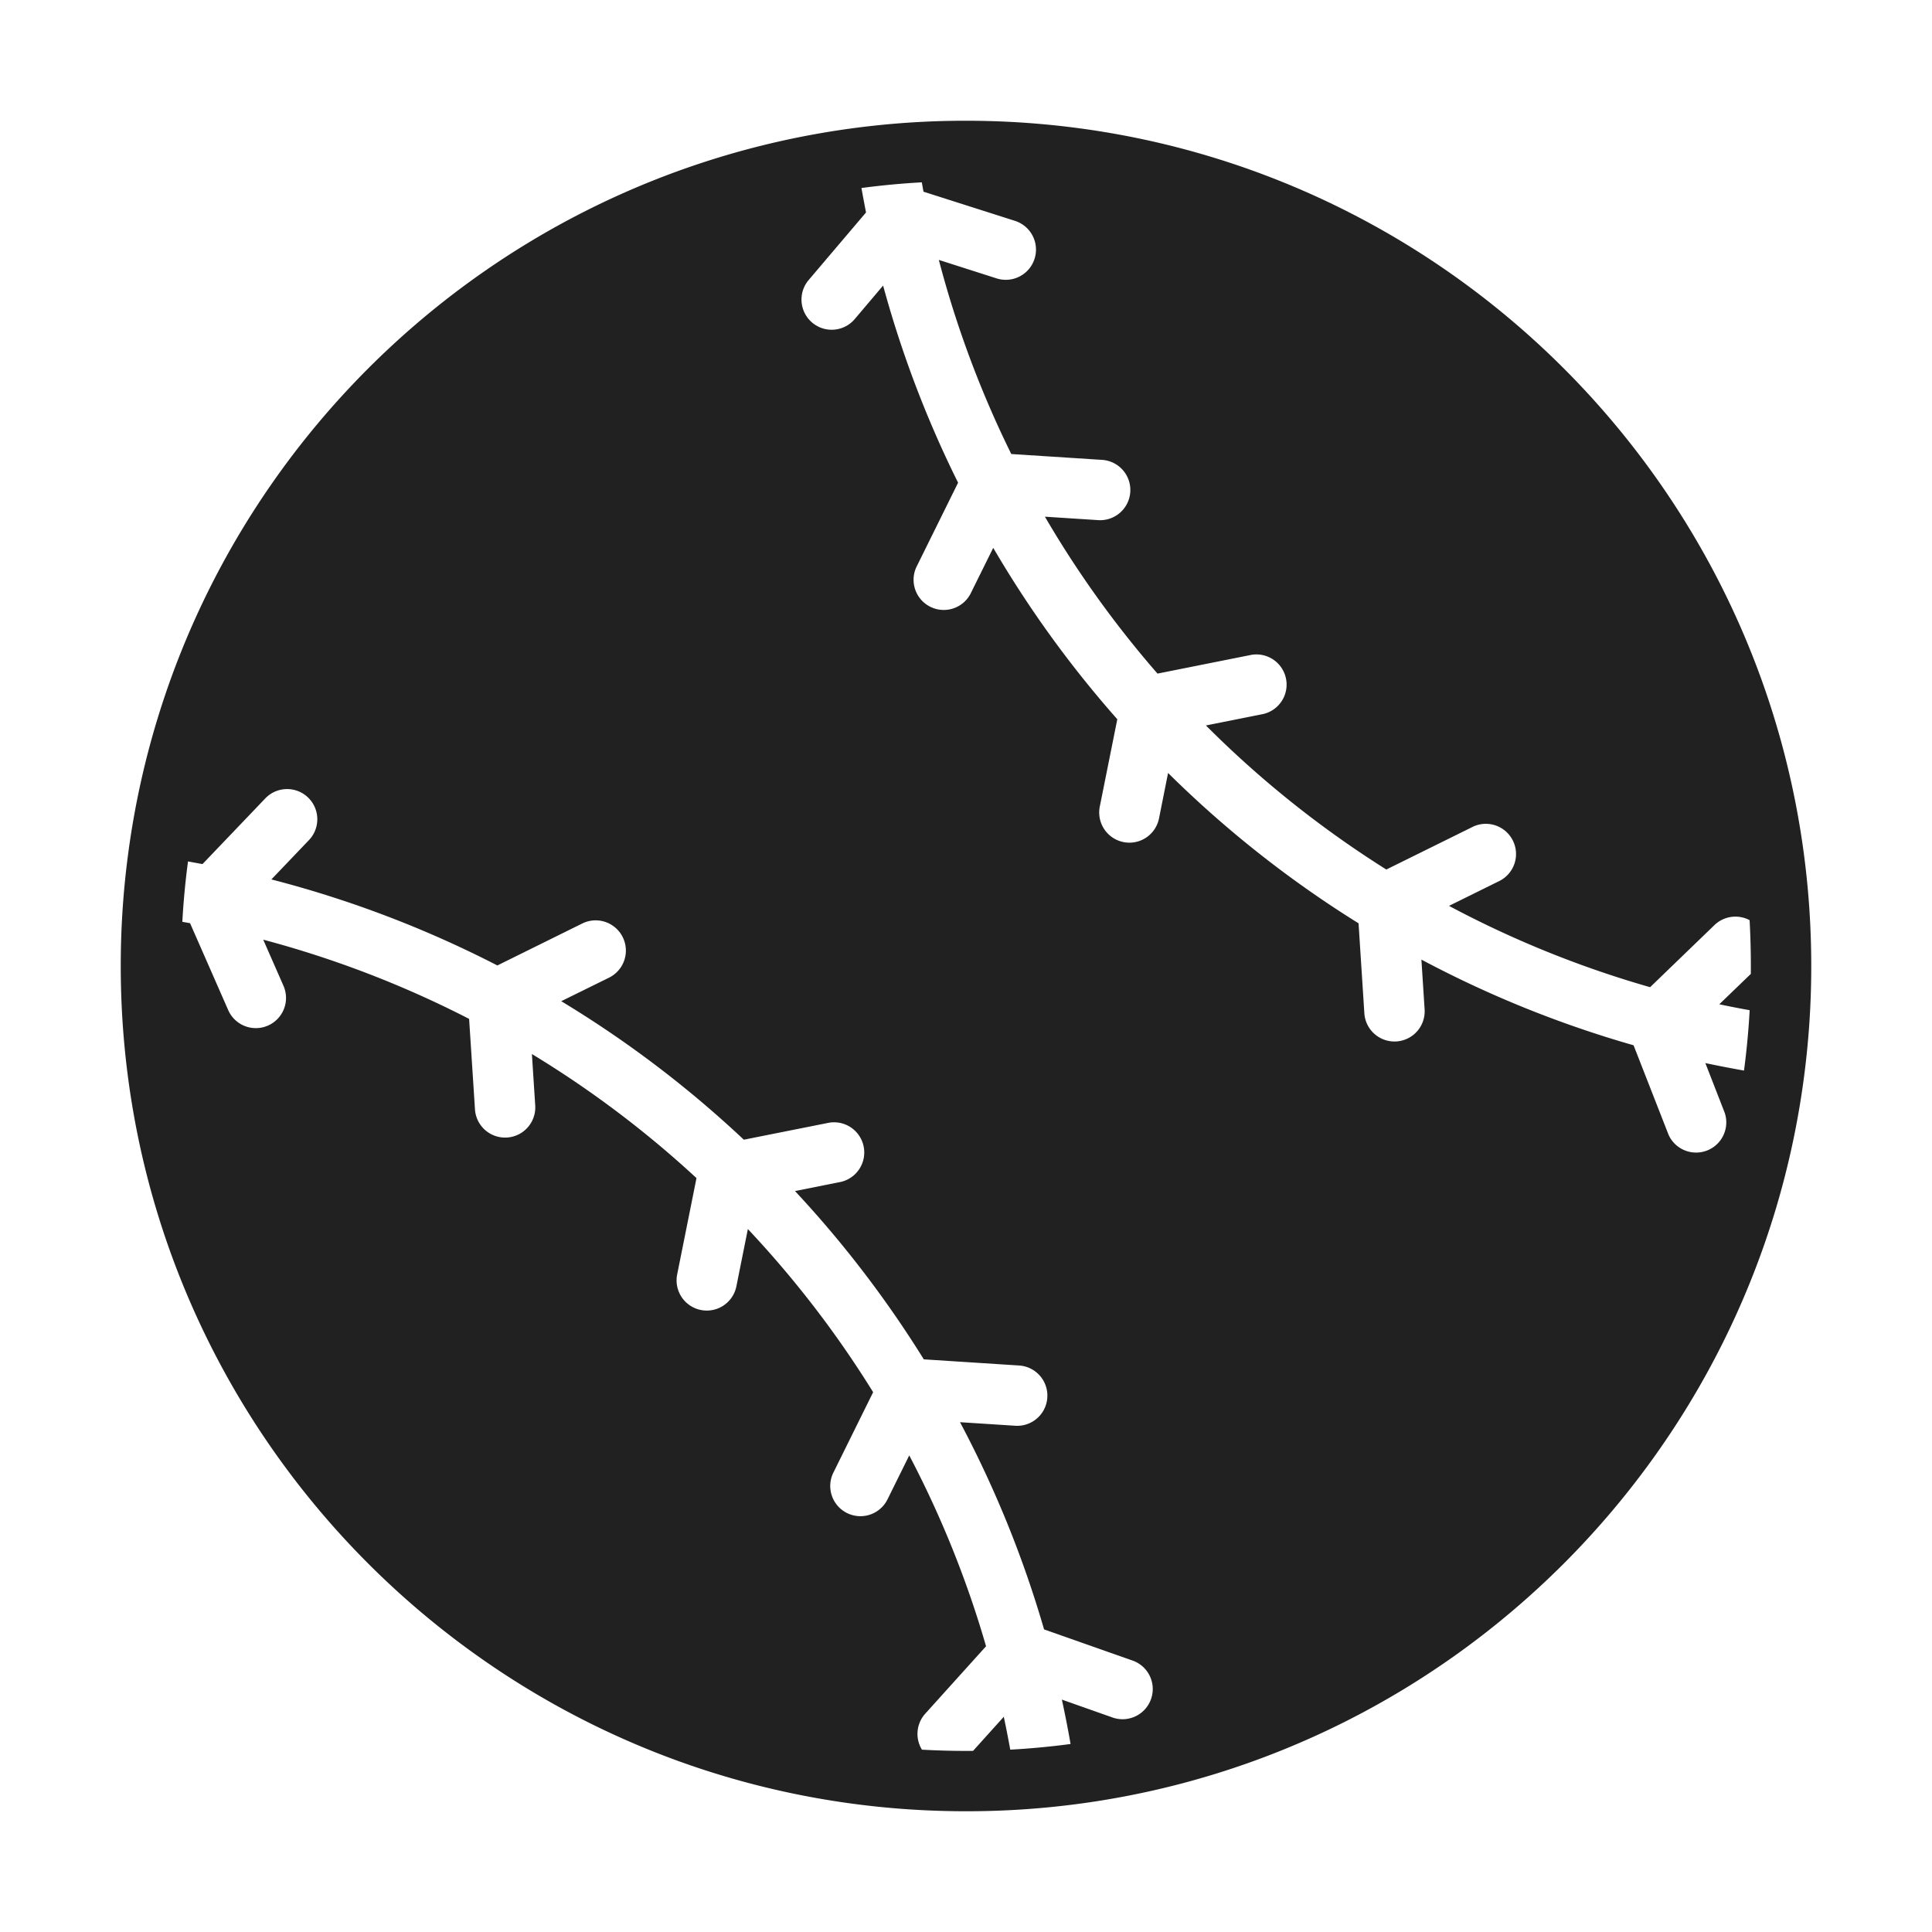 <svg xmlns="http://www.w3.org/2000/svg" fill="none" viewBox="0 0 32 32"><path fill="#212121" d="M30 16a14 14 0 0 1-.125 1.876c-.834 6.231-5.768 11.165-12 12A14 14 0 0 1 16 30C8.268 30 2 23.732 2 16a14 14 0 0 1 .125-1.876c.834-6.231 5.768-11.165 12-12A14 14 0 0 1 16 2c7.732 0 14 6.268 14 14M15.268 3.02q-.505.028-1 .094.037.203.076.405l-.95 1.119a.5.5 0 1 0 .763.647l.47-.555c.31 1.137.727 2.23 1.242 3.265l-.692 1.4a.5.5 0 0 0 .896.443l.378-.764a18 18 0 0 0 2.055 2.839l-.29 1.446a.5.5 0 0 0 .981.196l.15-.752a18 18 0 0 0 3.155 2.49l.096 1.49a.5.5 0 1 0 .998-.065l-.053-.824a18 18 0 0 0 3.514 1.419l.58 1.483a.5.5 0 0 0 .93-.364l-.321-.824q.318.067.64.124.066-.495.094-1-.253-.045-.503-.098l.522-.503a14 14 0 0 0-.02-.89.5.5 0 0 0-.583.082l-1.065 1.028A17 17 0 0 1 24 15.004l.818-.404a.5.5 0 1 0-.443-.896l-1.413.698a17 17 0 0 1-2.988-2.386l.951-.19a.5.5 0 0 0-.196-.98l-1.557.311a17 17 0 0 1-1.865-2.599l.883.057a.5.5 0 1 0 .064-.998L16.75 7.52a17 17 0 0 1-1.2-3.215l.957.306a.5.5 0 1 0 .304-.953l-1.515-.483zm2.464 25.866a18 18 0 0 0-.144-.735l.85.3a.5.5 0 0 0 .332-.943l-1.477-.52a18 18 0 0 0-1.392-3.432l.915.059a.5.5 0 1 0 .064-.998l-1.579-.102a18 18 0 0 0-2.133-2.787l.759-.152a.5.5 0 0 0-.197-.98l-1.41.281a18 18 0 0 0-3.024-2.294l.792-.39a.5.5 0 1 0-.444-.897l-1.406.695a18 18 0 0 0-3.743-1.425l.622-.651a.5.5 0 0 0-.723-.691l-1.04 1.088-.24-.044q-.066.495-.094 1l.128.023.629 1.433a.5.5 0 1 0 .916-.401l-.333-.759a17 17 0 0 1 3.41 1.312l.097 1.498a.5.5 0 0 0 .998-.064l-.055-.852a17 17 0 0 1 2.726 2.055l-.32 1.596a.5.5 0 0 0 .981.196l.19-.948a17 17 0 0 1 2.075 2.702l-.66 1.335a.5.5 0 0 0 .896.444l.362-.732c.525 1 .953 2.057 1.272 3.161l-1.007 1.117a.5.5 0 0 0-.055.596 13 13 0 0 0 .847.02l.509-.565q.057.27.107.545.505-.028.999-.094"/></svg>